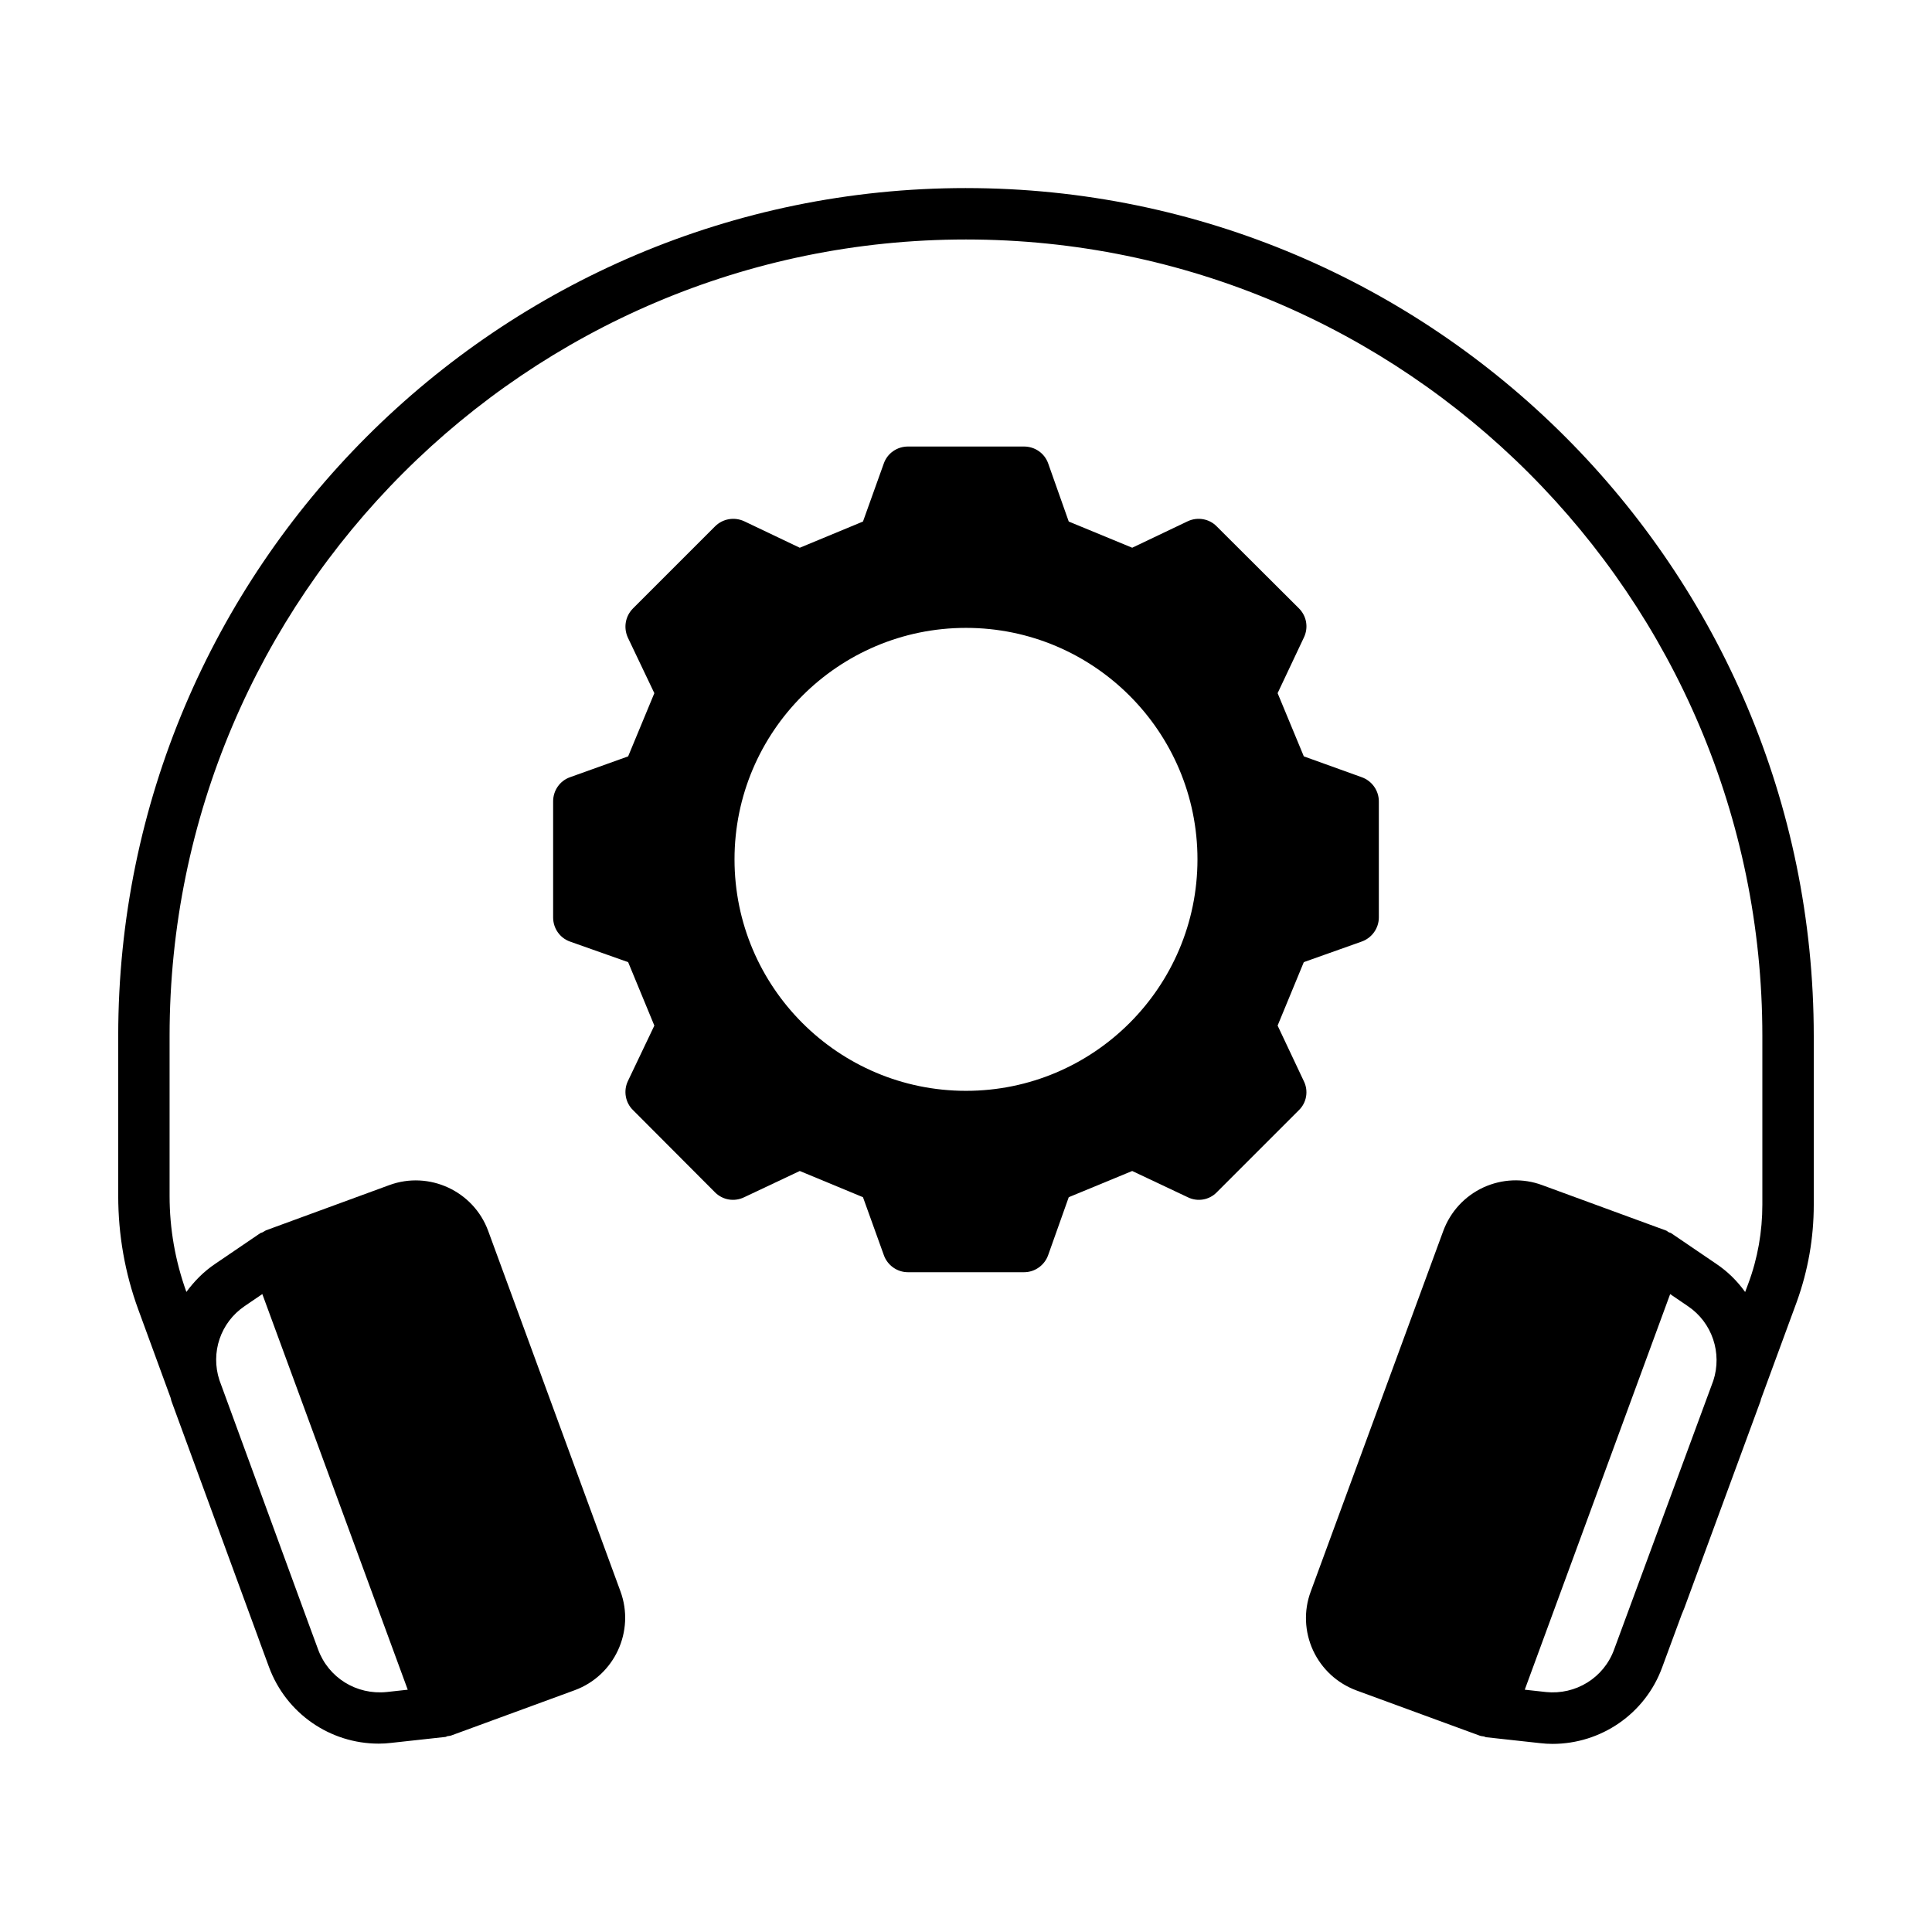 <?xml version="1.0" encoding="UTF-8"?>
<!-- Uploaded to: SVG Repo, www.svgrepo.com, Generator: SVG Repo Mixer Tools -->
<svg fill="#000000" width="800px" height="800px" version="1.1" viewBox="144 144 512 512" xmlns="http://www.w3.org/2000/svg">
 <g>
  <path d="m400 193.84c-123.91 0-224.67 100.76-224.67 224.67v42.414c0 10.281 1.77 20.426 5.309 30.094l8.578 23.422c0.066 0.273 0.137 0.543 0.203 0.816l22.875 62.363 0.613 1.703 2.383 6.469c4.562 12.324 16.203 20.289 29.07 20.289 1.09 0 2.246-0.066 3.336-0.203l14.297-1.566c0.203 0 0.34-0.137 0.543-0.203 0.34-0.066 0.75-0.066 1.09-0.203l32.68-11.984c10.555-3.879 16-15.66 12.117-26.211l-35.055-95.523c-3.879-10.555-15.66-16-26.211-12.117l-32.68 11.984c-0.273 0.137-0.543 0.34-0.816 0.477-0.203 0.137-0.477 0.137-0.68 0.273l-11.914 8.102c-3.062 2.043-5.582 4.629-7.691 7.488v-0.066c-2.934-8.176-4.434-16.684-4.434-25.398v-42.414c0-116.35 94.703-211.05 211.05-211.05 116.35 0 211.05 94.703 211.05 211.05v44.73c0 7.148-1.227 14.23-3.746 20.969l-0.816 2.18c-2.043-2.859-4.629-5.445-7.691-7.488l-11.914-8.102c-0.203-0.137-0.477-0.137-0.68-0.273-0.273-0.137-0.477-0.41-0.816-0.477l-32.68-11.984c-5.106-1.906-10.688-1.633-15.59 0.613-4.969 2.316-8.715 6.398-10.621 11.508l-35.129 95.586c-1.906 5.106-1.633 10.688 0.613 15.59 2.316 4.969 6.398 8.715 11.508 10.621l32.68 11.984c0.34 0.137 0.75 0.137 1.09 0.203 0.203 0.066 0.34 0.137 0.543 0.203l14.297 1.566c1.156 0.137 2.246 0.203 3.336 0.203 12.867 0 24.578-7.965 29.07-20.289l5.176-14.023 0.676-1.637 20.219-54.941c0.066-0.203 0.066-0.41 0.137-0.543l9.465-25.734c2.996-8.309 4.496-16.953 4.496-25.668v-44.73c0-123.91-100.76-224.74-224.67-224.74zm-191.18 296.3 4.699-3.199 38.535 104.85-5.582 0.613c-8.035 0.816-15.453-3.812-18.18-11.301l-2.383-6.469-23.762-64.883c-2.383-7.289 0.27-15.254 6.672-19.609zm344.84 102.26-5.582-0.613 38.531-104.84 4.699 3.199c6.469 4.356 9.121 12.461 6.738 19.742l-18.992 51.473-7.285 19.742c-2.723 7.559-10.211 12.117-18.109 11.301z"/>
  <path d="m482.58 415.79 6.945-16.816 15.32-5.445c2.723-0.953 4.562-3.539 4.562-6.398v-30.773c0-2.859-1.84-5.445-4.562-6.398l-15.32-5.516-6.945-16.75 6.945-14.707c1.293-2.656 0.75-5.719-1.293-7.762l-21.785-21.719c-1.973-2.043-5.106-2.586-7.691-1.363l-14.707 7.012-16.82-6.941-5.445-15.387c-0.953-2.723-3.539-4.492-6.398-4.492h-30.773c-2.859 0-5.445 1.77-6.398 4.492l-5.516 15.387-16.75 6.945-14.707-7.012c-2.656-1.227-5.719-0.68-7.762 1.363l-21.719 21.719c-2.043 2.043-2.586 5.106-1.363 7.762l7.012 14.707-6.945 16.75-15.387 5.516c-2.723 0.953-4.492 3.539-4.492 6.398v30.773c0 2.859 1.77 5.445 4.492 6.398l15.387 5.445 6.945 16.816-7.012 14.707c-1.227 2.586-0.68 5.719 1.363 7.691l21.719 21.785c2.043 2.043 5.106 2.586 7.762 1.293l14.707-6.945 16.75 6.945 5.516 15.32c0.953 2.723 3.539 4.562 6.398 4.562h30.773c2.859 0 5.445-1.84 6.398-4.562l5.445-15.32 16.816-6.945 14.707 6.945c2.586 1.293 5.719 0.75 7.691-1.293l21.785-21.785c2.043-1.973 2.586-5.106 1.293-7.691zm-82.582 17.293c-33.836 0-61.344-27.504-61.344-61.344 0-33.836 27.504-61.344 61.344-61.344 33.836 0 61.344 27.504 61.344 61.344-0.004 33.84-27.508 61.344-61.344 61.344z"/>
 </g>
</svg>